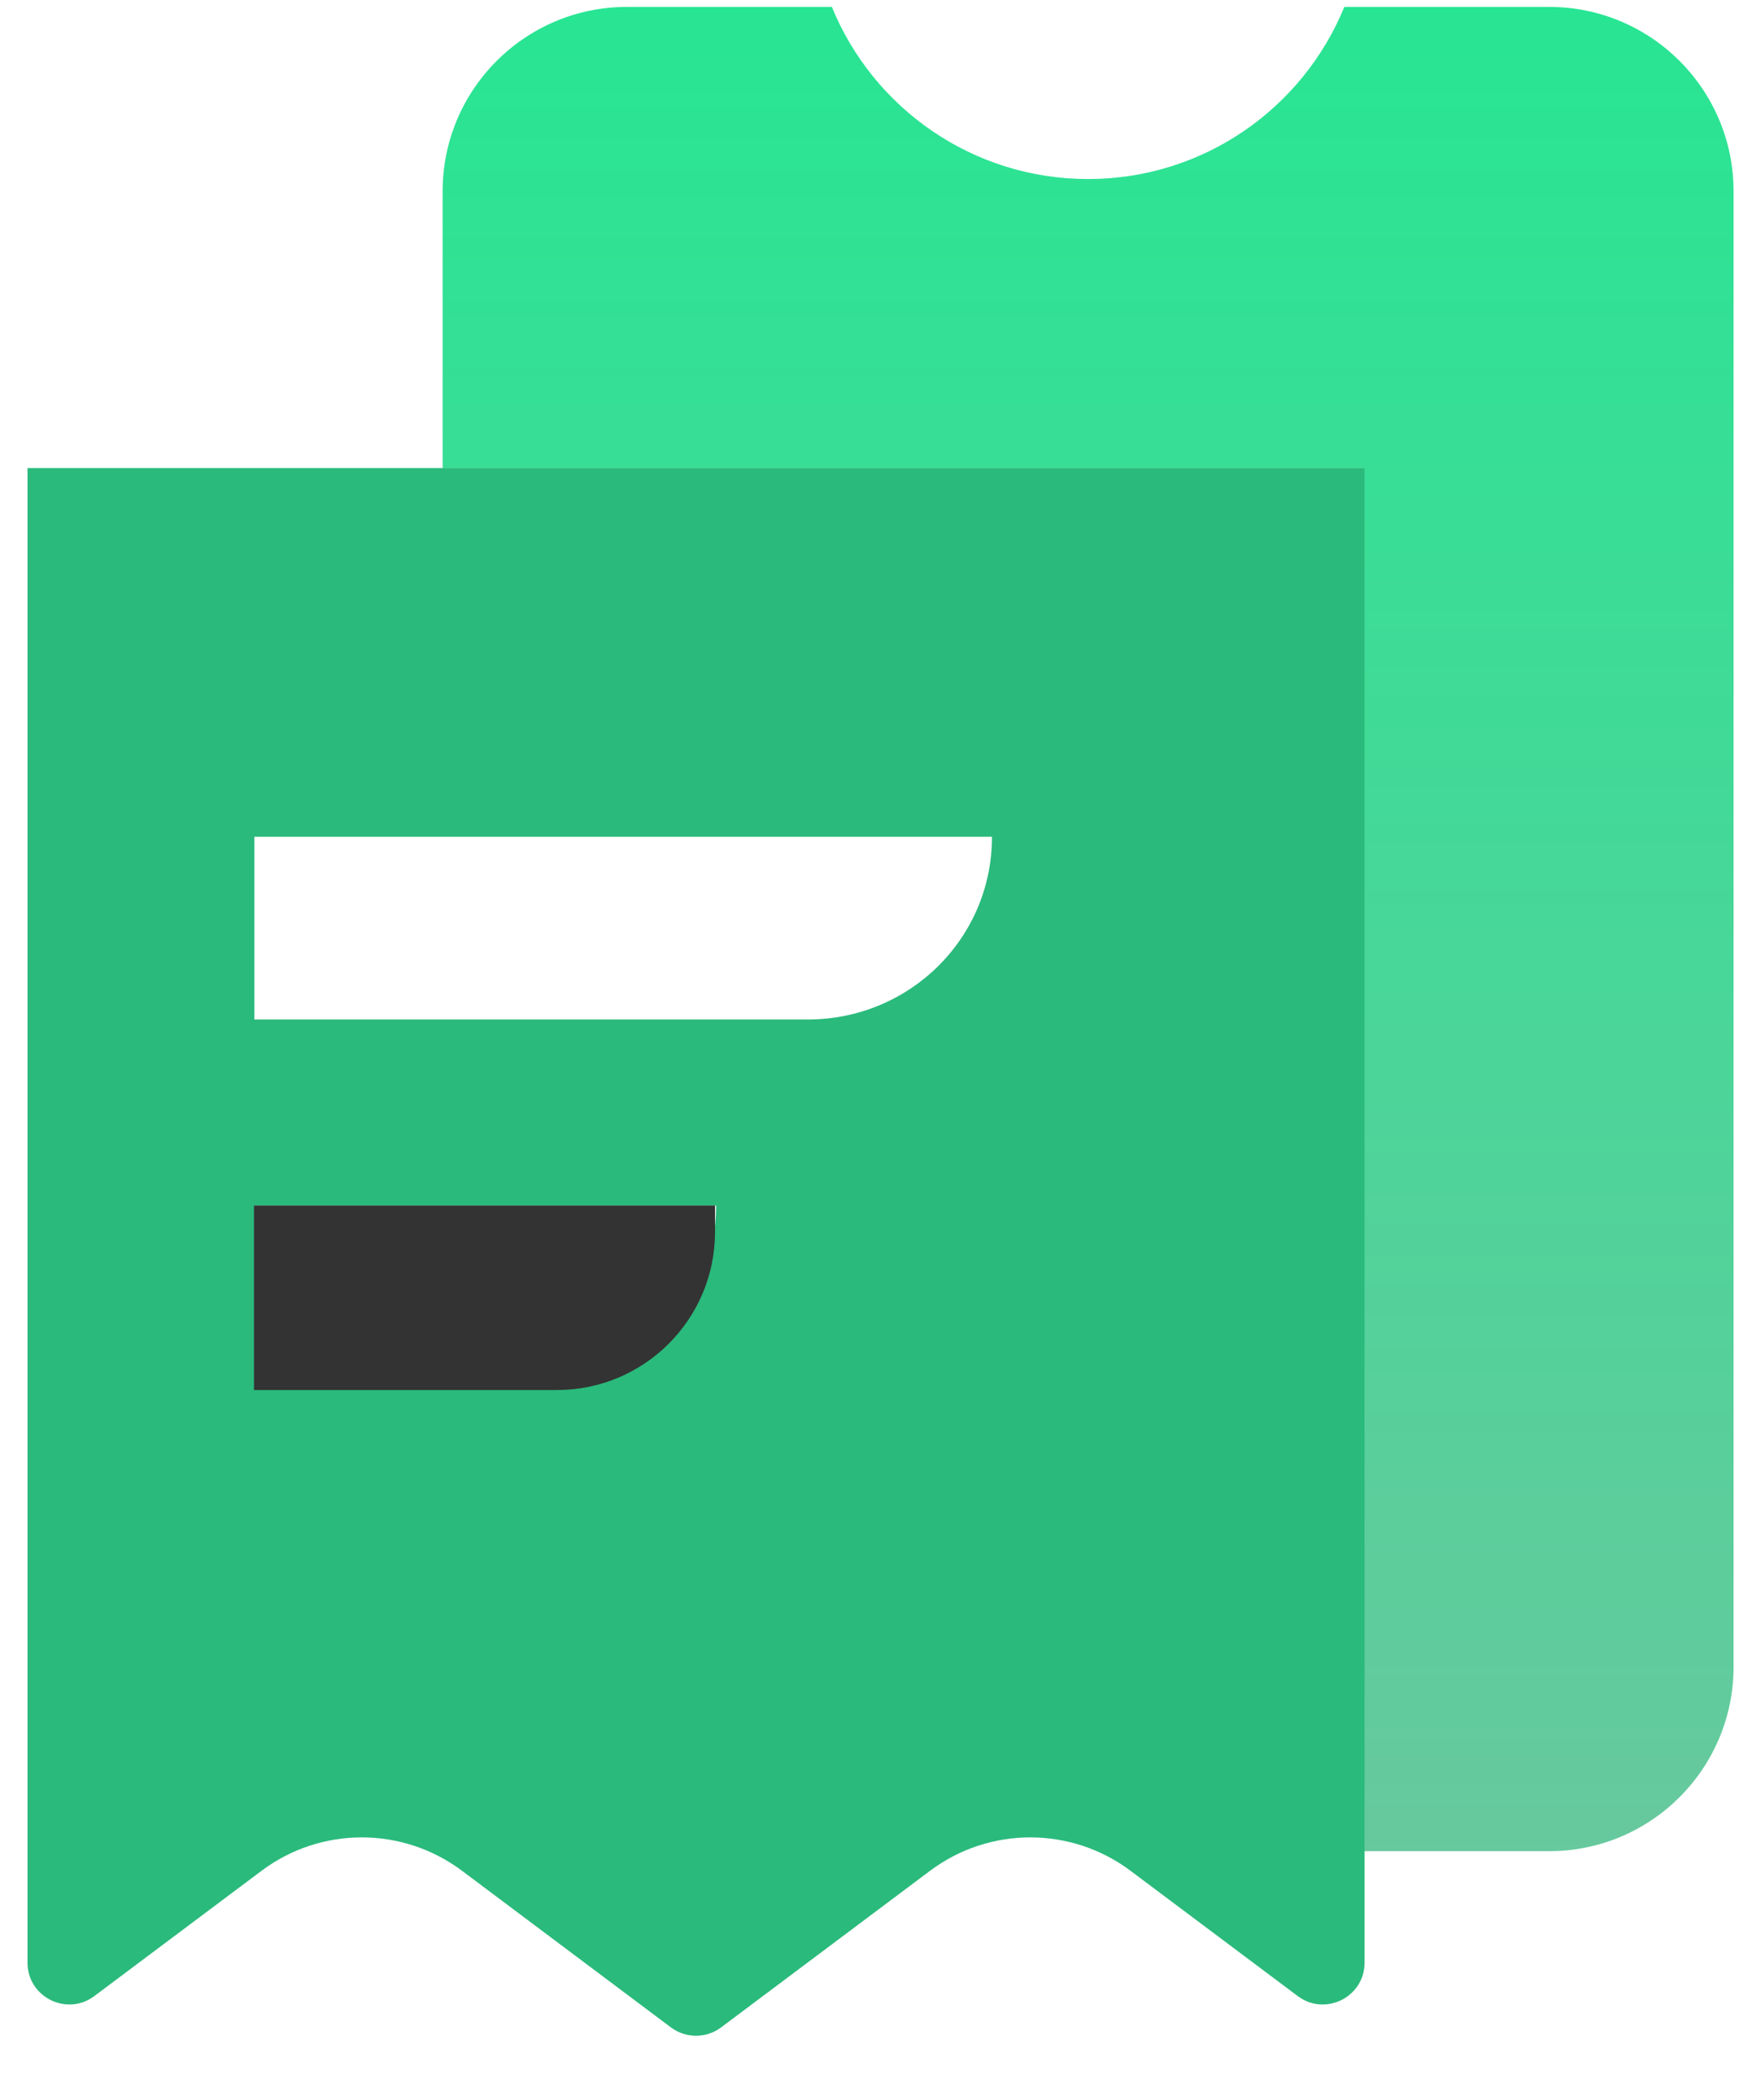 <svg width="26" height="31" viewBox="0 0 26 31" fill="none" xmlns="http://www.w3.org/2000/svg">
<path d="M9.258 0.102H12.282C12.89 1.593 14.355 2.643 16.065 2.643C17.775 2.643 19.239 1.593 19.848 0.102H22.872C24.376 0.102 25.595 1.321 25.595 2.824V24.607C25.595 26.11 24.376 27.329 22.872 27.329H20.145V6.913H6.535V2.824C6.535 1.321 7.754 0.102 9.258 0.102Z" fill="url(#paint0_linear_501_98)"/>
<path fill-rule="evenodd" clip-rule="evenodd" d="M0.406 6.91V28.975C0.406 29.483 0.987 29.773 1.393 29.468L3.861 27.619C4.738 26.961 5.944 26.961 6.822 27.619L9.906 29.931C10.126 30.095 10.427 30.095 10.646 29.931L13.731 27.619C14.608 26.961 15.815 26.961 16.692 27.619L19.16 29.468C19.566 29.773 20.147 29.483 20.147 28.975V6.91H0.406ZM3.755 17.799H10.573C10.573 19.303 9.354 20.496 7.85 20.496H3.755V17.799ZM14.646 12.353H3.755V15.051H11.924C13.427 15.051 14.646 13.857 14.646 12.353Z" fill="#2ABA7C"/>
<path d="M3.75 17.797H10.557V18.187C10.557 19.476 9.512 20.521 8.223 20.521H3.75V17.797Z" fill="#333333"/>
<defs>
<linearGradient id="paint0_linear_501_98" x1="13.001" y1="0.102" x2="13.001" y2="30.054" gradientUnits="userSpaceOnUse">
<stop stop-color="#28E593"/>
<stop offset="1" stop-color="#6DC69F"/>
</linearGradient>
</defs>
</svg>
